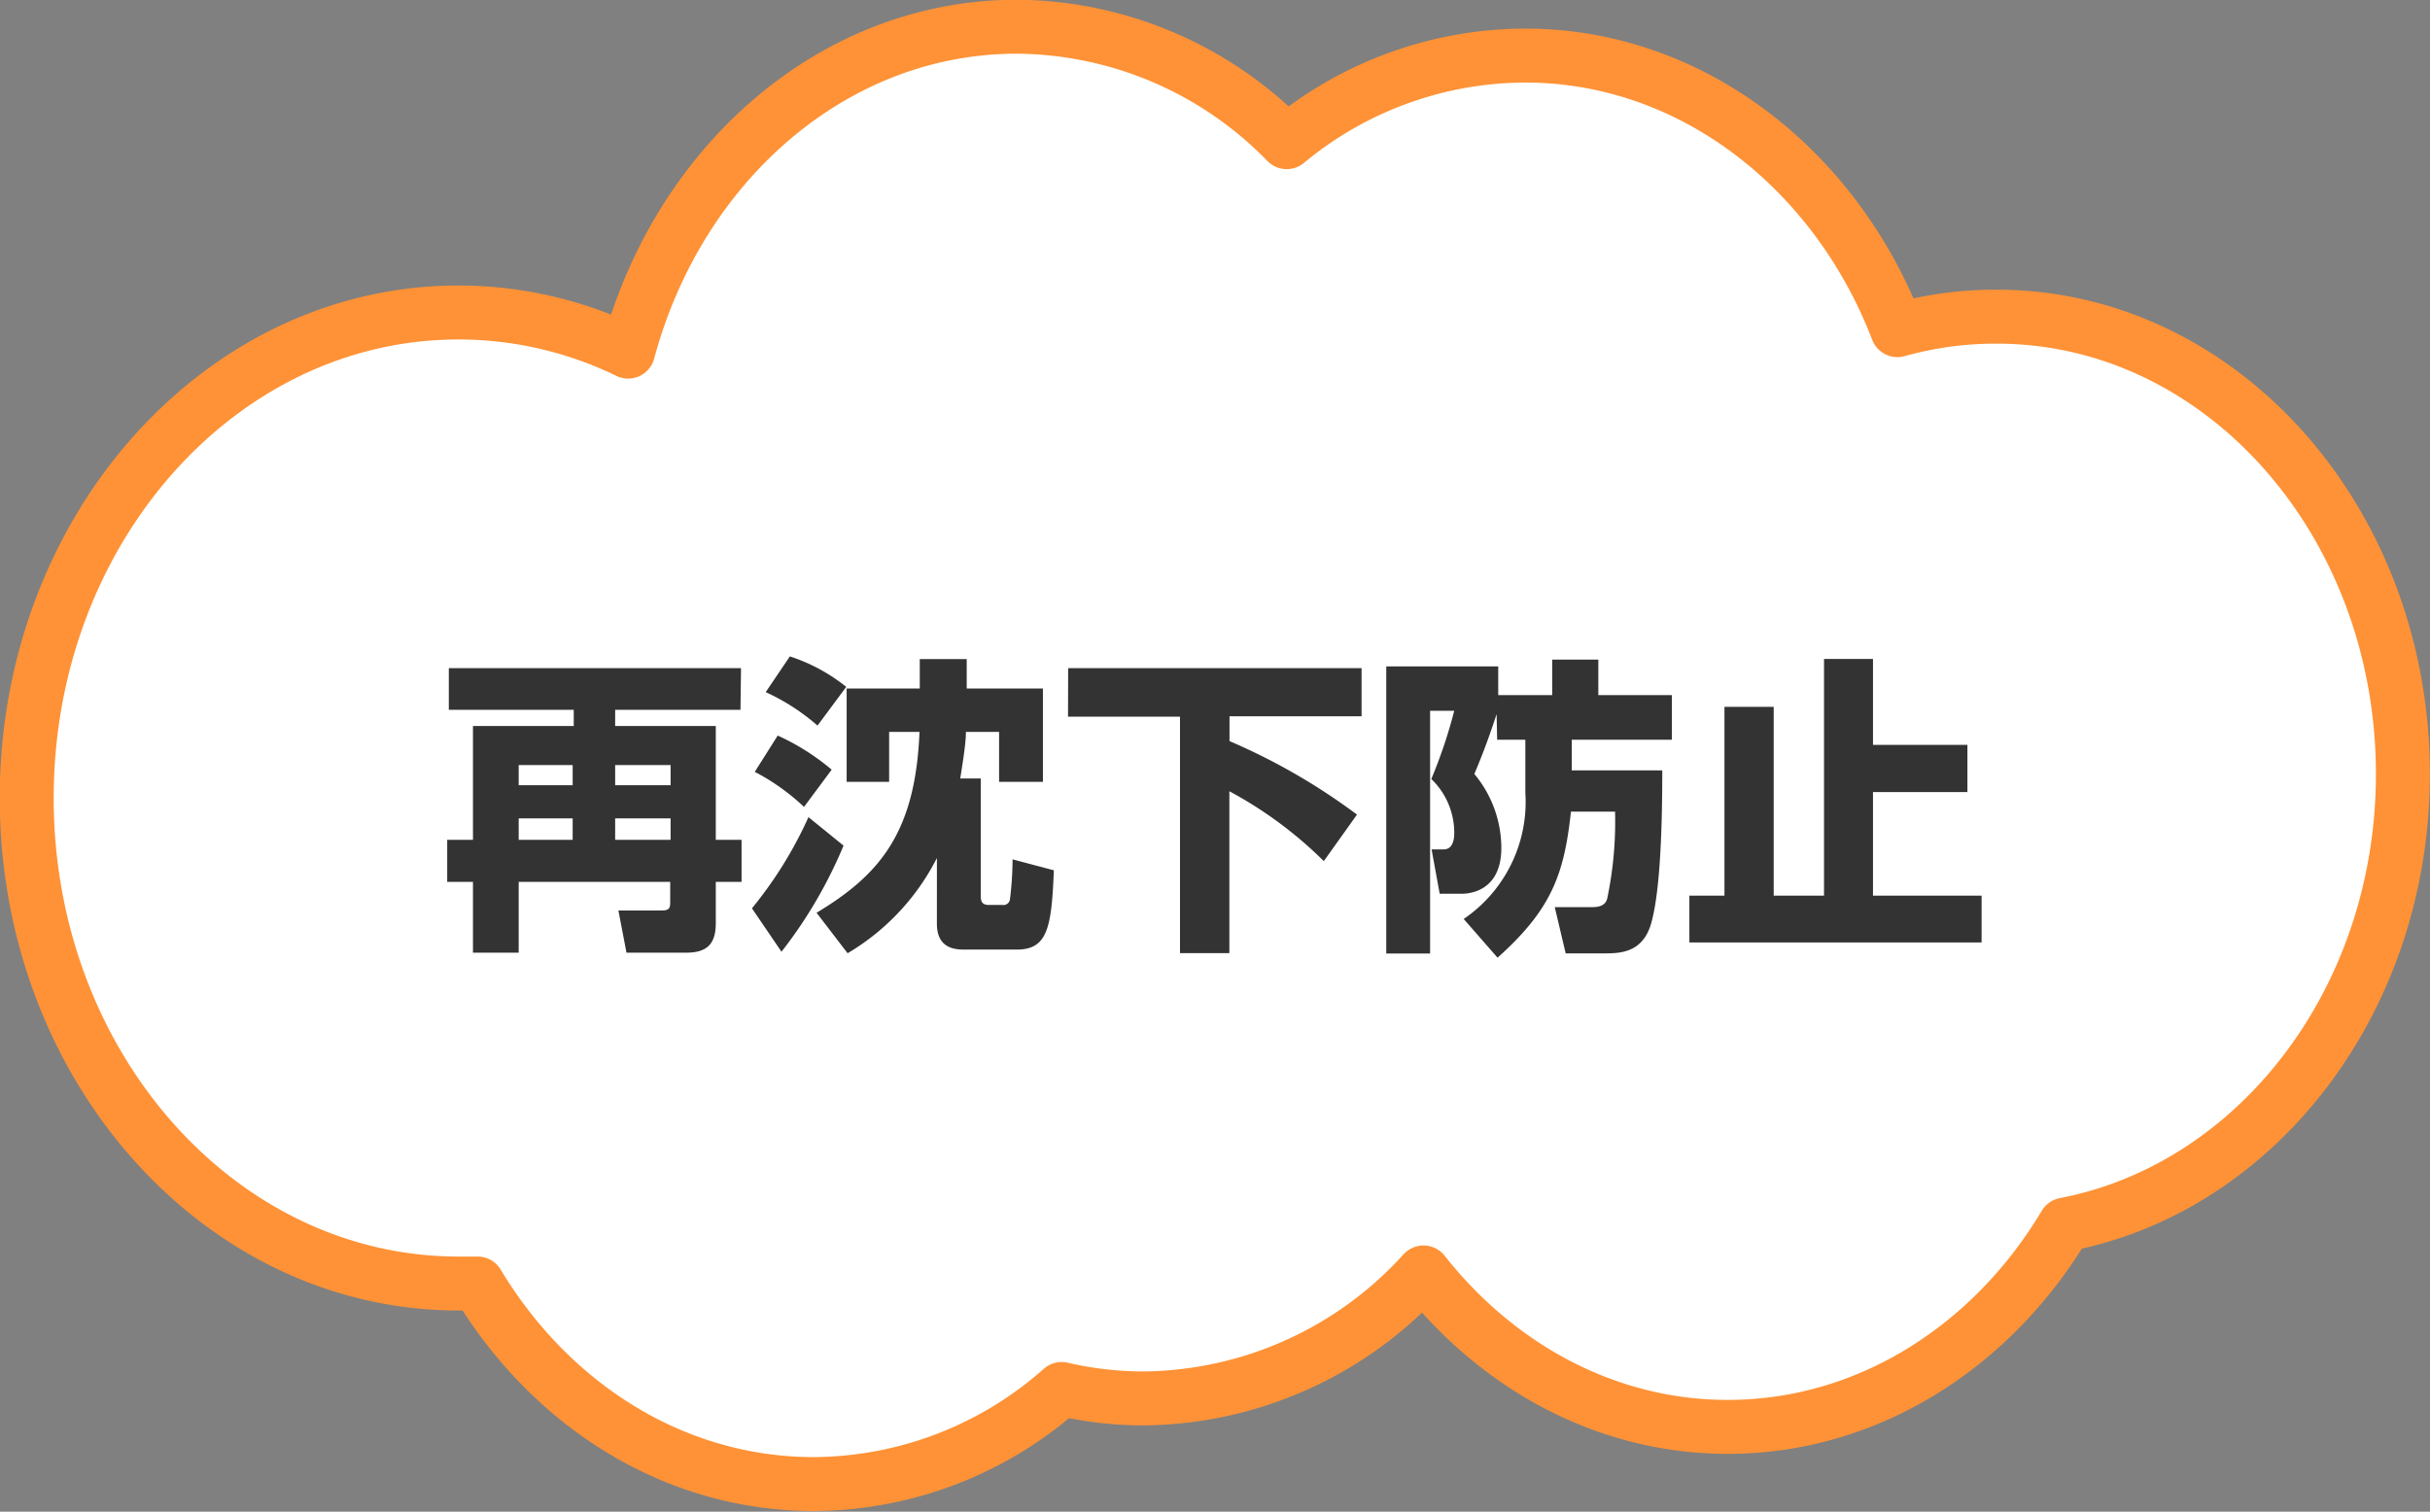 <svg id="レイヤー_1" data-name="レイヤー 1" xmlns="http://www.w3.org/2000/svg" width="63.54mm" height="39.54mm" viewBox="0 0 180.13 112.09">
  <rect x="0" y="0" width="180.13" height="112.09" fill="#808080" stroke="none"/>
  <path d="M683.06,421.85c0-18.73-13.48-33.91-30.11-33.91a26.81,26.81,0,0,0-7.36,1C641,377,630.33,368.58,618,368.58A27.78,27.78,0,0,0,600.32,375a28.16,28.16,0,0,0-20-8.56c-13.6,0-25.08,10.15-28.82,24.09a28.75,28.75,0,0,0-12.58-2.9c-17.67,0-32,16.13-32,36s14.32,36,32,36c.48,0,1,0,1.42,0,5.42,9,14.56,14.87,24.93,14.87a27.88,27.88,0,0,0,18.37-7.05,26.7,26.7,0,0,0,6.09.7,28.31,28.31,0,0,0,20.73-9.34c5.52,7,13.58,11.45,22.55,11.45,10.44,0,19.63-6,25-15C672.25,452.53,683.06,438.61,683.06,421.85Z" transform="translate(-504.94 -364.46)" style="fill: #fff;stroke: #ff9236;stroke-linecap: round;stroke-linejoin: round;stroke-width: 4px;fill-rule: evenodd"/>
  <g>
    <path d="M559.83,417.09h-9.29v1.2H558v8.44h1.91v3.12H558v3.06c0,1.52-.62,2.19-2.2,2.19h-4.42l-.6-3.13h3.25c.55,0,.59-.23.59-.6v-1.52H543.39v5.25H540v-5.25h-1.91v-3.12H540v-8.44h7.47v-1.2h-9.26V414h21.66Zm-16.44,4.1v1.49h4v-1.49Zm0,3.95v1.59h4v-1.59Zm7.15-3.95v1.49h4.11v-1.49Zm0,3.95v1.59h4.11v-1.59Z" transform="translate(-504.94 -364.46)" style="fill: #333"/>
    <path d="M567.47,427.16a34,34,0,0,1-4.6,7.87l-2.19-3.22a30.42,30.42,0,0,0,4.19-6.76ZM562.59,419a17.08,17.08,0,0,1,4,2.53l-2.05,2.76a16.25,16.25,0,0,0-3.65-2.6Zm.9-5.87a13.19,13.19,0,0,1,4.18,2.26l-2.13,2.87a15.76,15.76,0,0,0-3.84-2.48Zm10.9,14.95a17.28,17.28,0,0,1-6.62,7.06l-2.3-3c4.66-2.81,7.33-5.91,7.63-13.41h-2.25v3.7H567.7v-6.92h5.42v-2.18h3.48v2.18h5.65v6.92H579v-3.7h-2.46c0,.69-.14,1.72-.42,3.45h1.52v8.58c0,.41,0,.8.6.8h1a.49.49,0,0,0,.57-.46,25,25,0,0,0,.19-2.92l3.06.81c-.17,4.25-.46,5.88-2.76,5.88H576.5c-.64,0-2.11,0-2.11-1.91Z" transform="translate(-504.94 -364.46)" style="fill: #333"/>
    <path d="M584.12,414h21.75v3.57h-9.79v1.84a46.24,46.24,0,0,1,9.45,5.45l-2.46,3.45a30.24,30.24,0,0,0-7-5.18v12h-3.66V417.6h-8.3Z" transform="translate(-504.94 -364.46)" style="fill: #333"/>
    <path d="M615.88,417.41c-.71,2.17-1.22,3.41-1.65,4.44a8.58,8.58,0,0,1,2,5.48c0,3.21-2.36,3.4-2.94,3.4h-1.63l-.6-3.29h.9c.78,0,.78-1,.78-1.22a5.53,5.53,0,0,0-1.7-4,36.71,36.71,0,0,0,1.7-5.06h-1.79v18h-3.25V413.87H616V416h4v-2.63h3.42V416h5.45v3.31h-7.42v2.27h6.71c0,3.41-.09,9-.87,11.5-.65,2-2.23,2.07-3.38,2.07H621l-.81-3.43H623c.79,0,1-.34,1.08-.64a27.77,27.77,0,0,0,.58-6.44h-3.27c-.5,4.65-1.44,7.25-5.44,10.83l-2.51-2.87a10.5,10.5,0,0,0,4.57-9.36v-3.93h-2.09Z" transform="translate(-504.94 -364.46)" style="fill: #333"/>
    <path d="M643.78,413.32v6.37h7v3.5h-7v7.68h8.05v3.47H630.17v-3.47h2.6v-14h3.65v14h3.73V413.32Z" transform="translate(-504.94 -364.46)" style="fill: #333"/>
  </g>
</svg>
